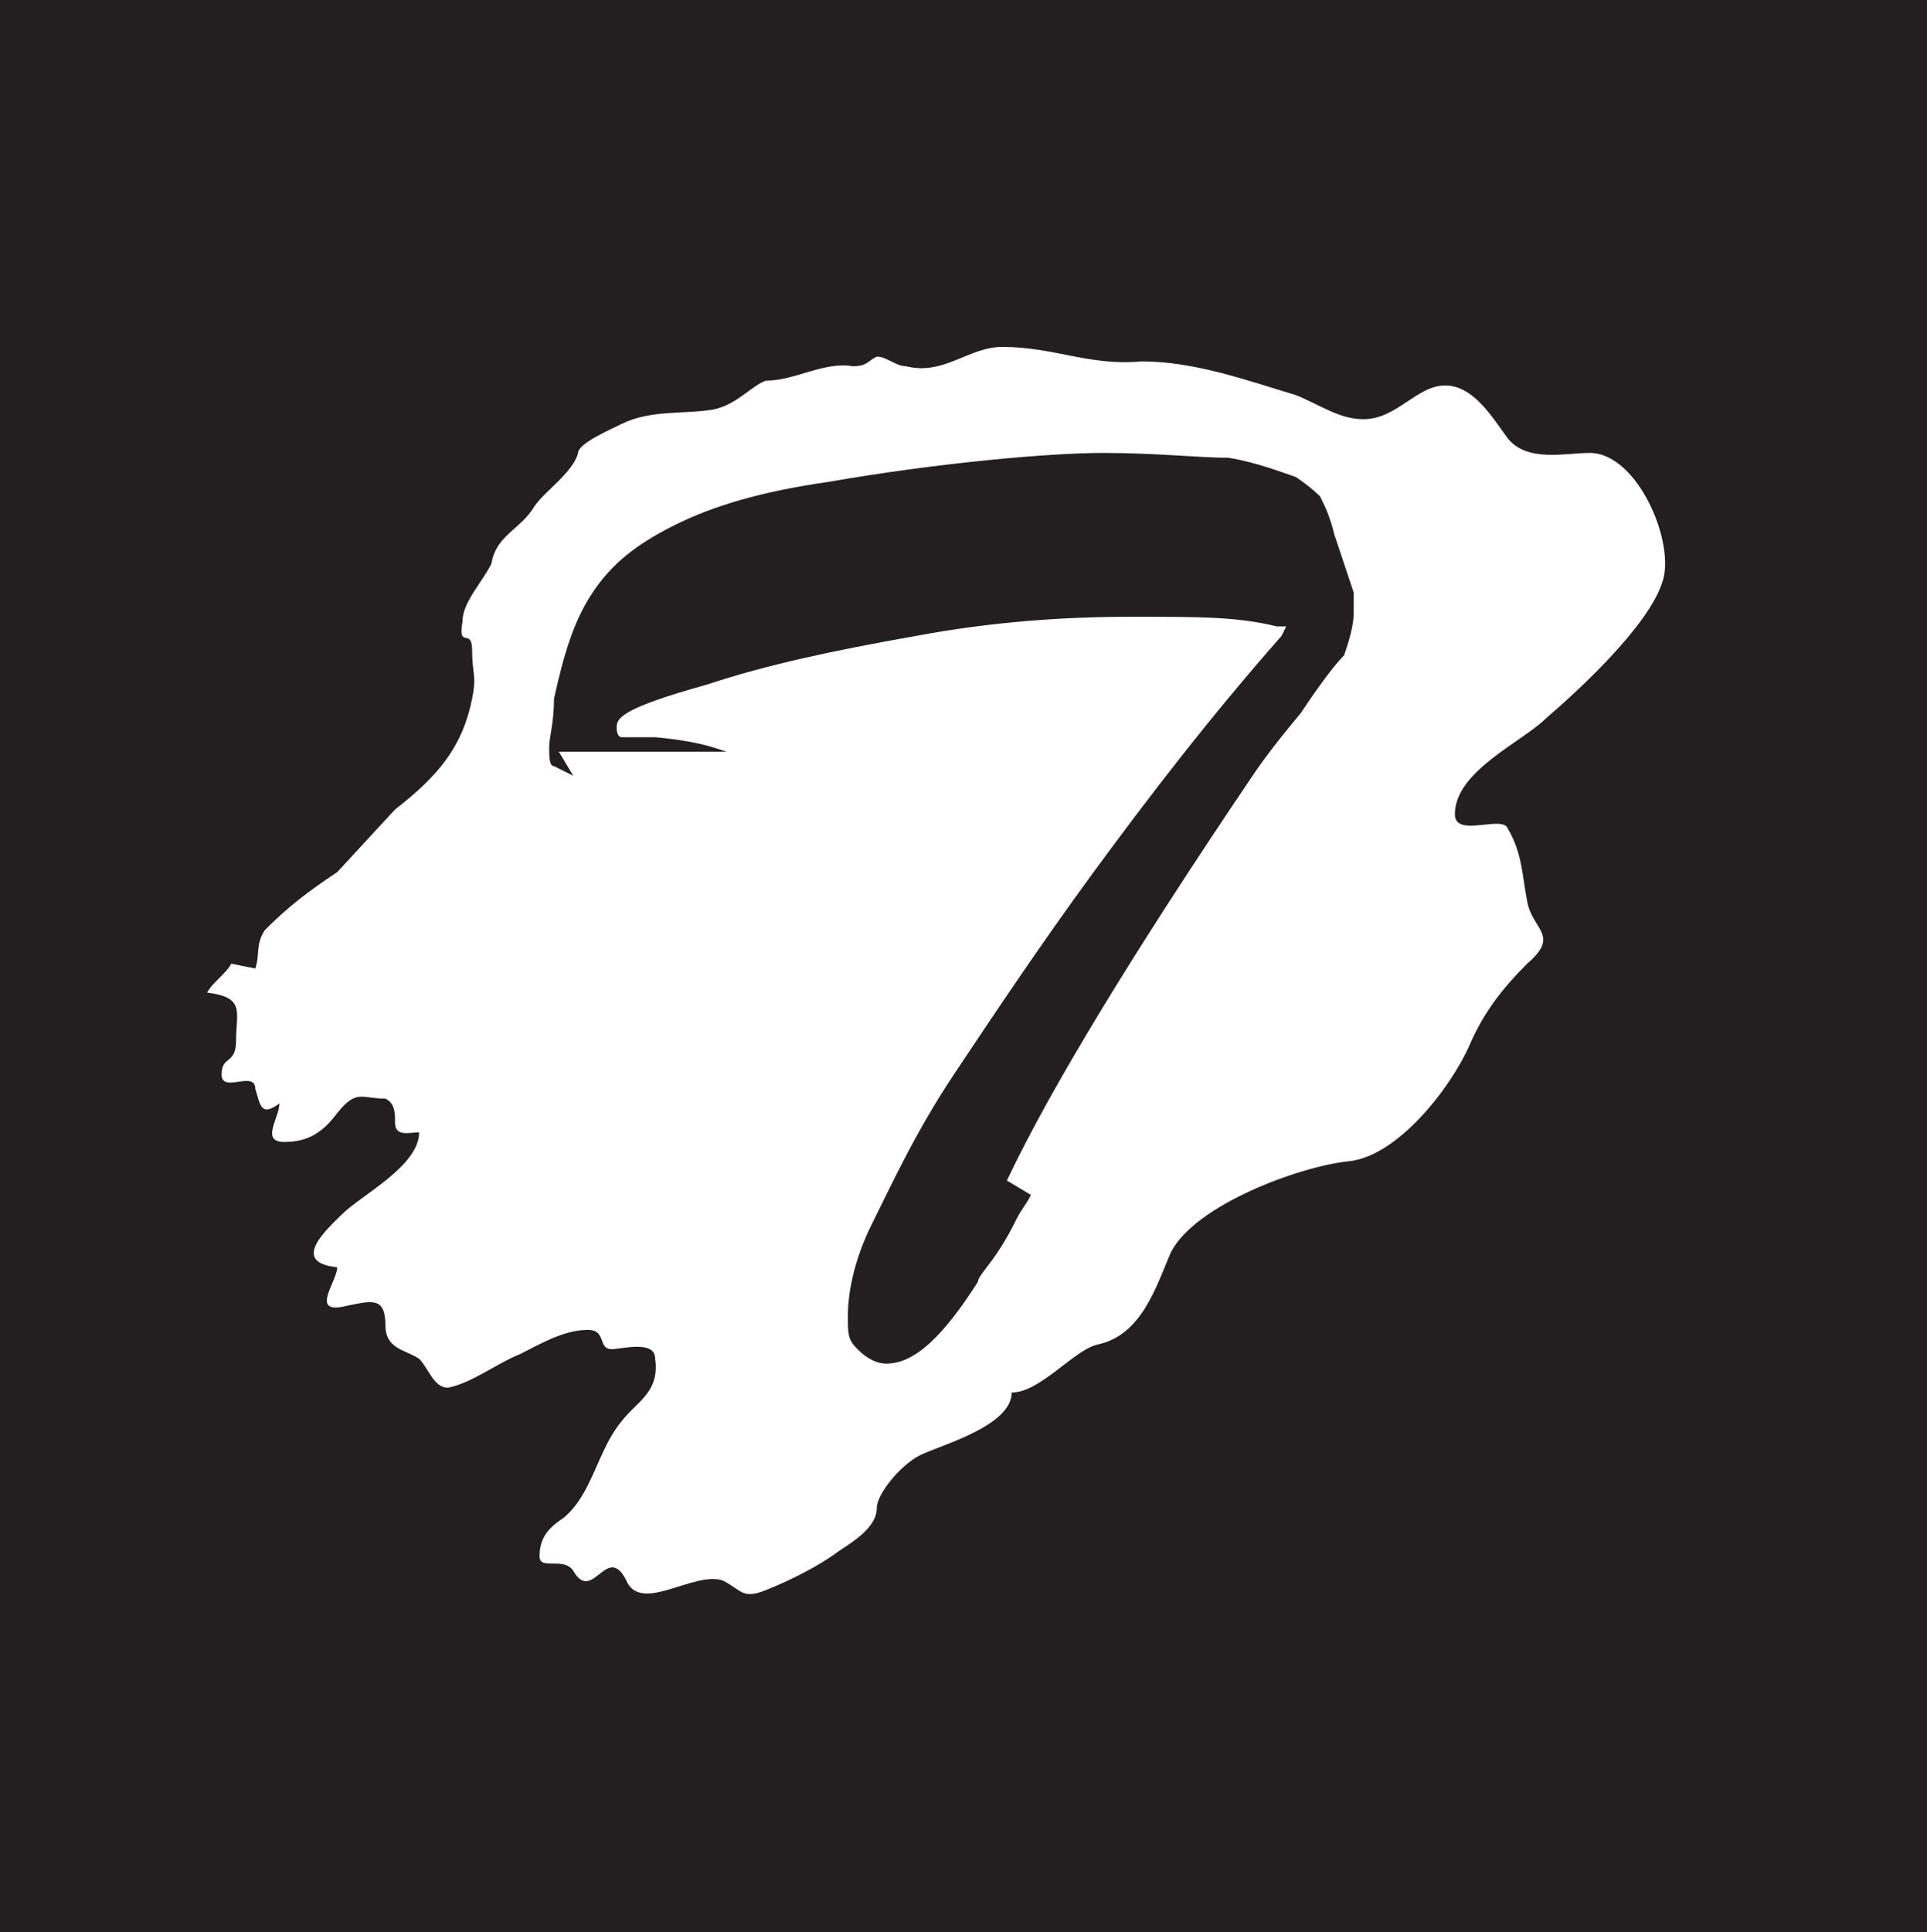 <?xml version="1.0" encoding="UTF-8"?>
<svg id="Capa_1" xmlns="http://www.w3.org/2000/svg" version="1.1" viewBox="0 0 40 40.1">
  <!-- Generator: Adobe Illustrator 29.5.0, SVG Export Plug-In . SVG Version: 2.1.0 Build 137)  -->
  <defs>
    <style>
      .st0 {
        fill: #231f20;
      }
    </style>
  </defs>
  <path class="st0" d="M11.6,15.6c.2,0,.6,0,1.2,0h1.8c.3,0,.4,0,.5,0-.1,0-.4-.2-1.5-.3-.2,0-.3,0-.4,0-.1,0-.2,0-.3,0,0,0-.1,0-.1-.2s.1-.4,1.9-.9c1.2-.4,2.6-.7,4.3-1,1.6-.3,3.1-.4,4.5-.4s2.2,0,3,.2h.2s-.1.2-.1.2c-1.5,1.7-2.8,3.4-3.9,4.9s-2.1,3-2.9,4.2c-.8,1.2-1.3,2.3-1.7,3.1-.4.8-.5,1.5-.5,1.9s0,.5.2.7c.2.2.4.3.6.3.6,0,1.2-.6,1.9-1.7,0-.1.2-.3.4-.6.2-.3.3-.5.4-.7.1-.2.2-.3.3-.5l-.5-.3h0c.9-1.9,2.6-4.7,5.1-8.4.2-.3.5-.7,1-1.3.4-.6.7-1,.9-1.2.1-.3.2-.6.2-.9s0,0,0-.1c0,0,0-.1,0-.1,0,0,0-.1,0-.2l-.4-1.2c-.1-.4-.2-.6-.3-.8,0,0-.2-.2-.5-.4-.3-.1-.8-.3-1.4-.4-.6,0-1.5-.1-2.6-.1s-3.4.2-5.7.6c-1.4.2-2.4.5-3.2.9-.8.4-1.3.8-1.7,1.4-.4.6-.6,1.3-.8,2.2,0,.5-.1.8-.1,1s0,.4.1.4c0,0,.2.1.4.2h0Z"/>
  <path class="st0" d="M0,40.1h40V0H0v40.1ZM5.3,20.1c.1-.3,0-.5.2-.8.5-.5.9-.8,1.5-1.2l1.2-1.3c.9-.7,1.4-1.3,1.6-2.3.1-.5,0-.5,0-1,0-.5-.3,0-.2-.6,0-.4.4-.8.6-1.2.1-.6.6-.7.9-1.2.2-.3.8-.7.9-1.1,0-.2.7-.5.9-.6.6-.3,1.3-.2,1.9-.3.5-.1.8-.5,1.1-.6.6,0,1.2-.4,1.8-.3.3,0,.3-.1.5-.2.2,0,.4.2.6.2.8.2,1.3-.4,2-.4,1.1,0,1.8.4,2.9.3,1.1,0,2.2.4,3.2.7.5.2.9.5,1.4.5.7,0,1.1-.7,1.7-.7.6,0,1,.7,1.3,1.1.4.5,1.2.3,1.7.3,1,0,1.8,1.9,1.5,2.7-.3.9-1.7,2.2-2.4,2.8-.5.5-1.9,1.1-1.9,2,0,.5,1,0,1.1.3.3.5.3,1,.4,1.5.1.6.7.7,0,1.3-.5.5-.9,1-1.2,1.7-.4.9-1.5,2.3-2.5,2.4s-3.2.9-3.7,1.9c-.3.7-.6,1.7-1.5,1.9-.5.1-1.2,1-1.8,1,0,.7-1.5,1.1-1.9,1.3s-.9.8-.9,1.1c0,.4-.5.7-.8.9-.4.3-1,.6-1.5.8-.5.2-.5,0-.9-.2-.6-.2-1.7.7-2,0-.4-.8-.7.5-1.1-.2-.2-.3-.7,0-.7-.3,0-.4.2-.6.5-.8.6-.5.7-1.4,1.2-2,.3-.4.8-.6.7-1.3,0-.4-.7-.2-.9-.2-.3,0-.1-.4-.5-.4-.5,0-1,.3-1.4.5-.5.2-1,.6-1.5.7-.3,0-.4-.4-.6-.6-.3-.2-.7-.2-.7-.7,0-.6-.3-.5-.8-.4-.8.2-.2-.5-.2-.8-1-.1-.2-.8.1-1.1.4-.4,1.6-1,1.6-1.7-.2,0-.5.1-.5-.2,0-.2,0-.4-.2-.5-.5,0-.6-.2-1,.3-.3.4-.6.6-1.1.6-.5,0-.1-.5-.1-.8-.4.3-.4,0-.5-.3,0-.4-.7.1-.7-.3,0-.4.3-.2.3-.7,0-.6.2-.9-.6-1,.1-.2.4-.4.5-.6h0Z"/>
</svg>